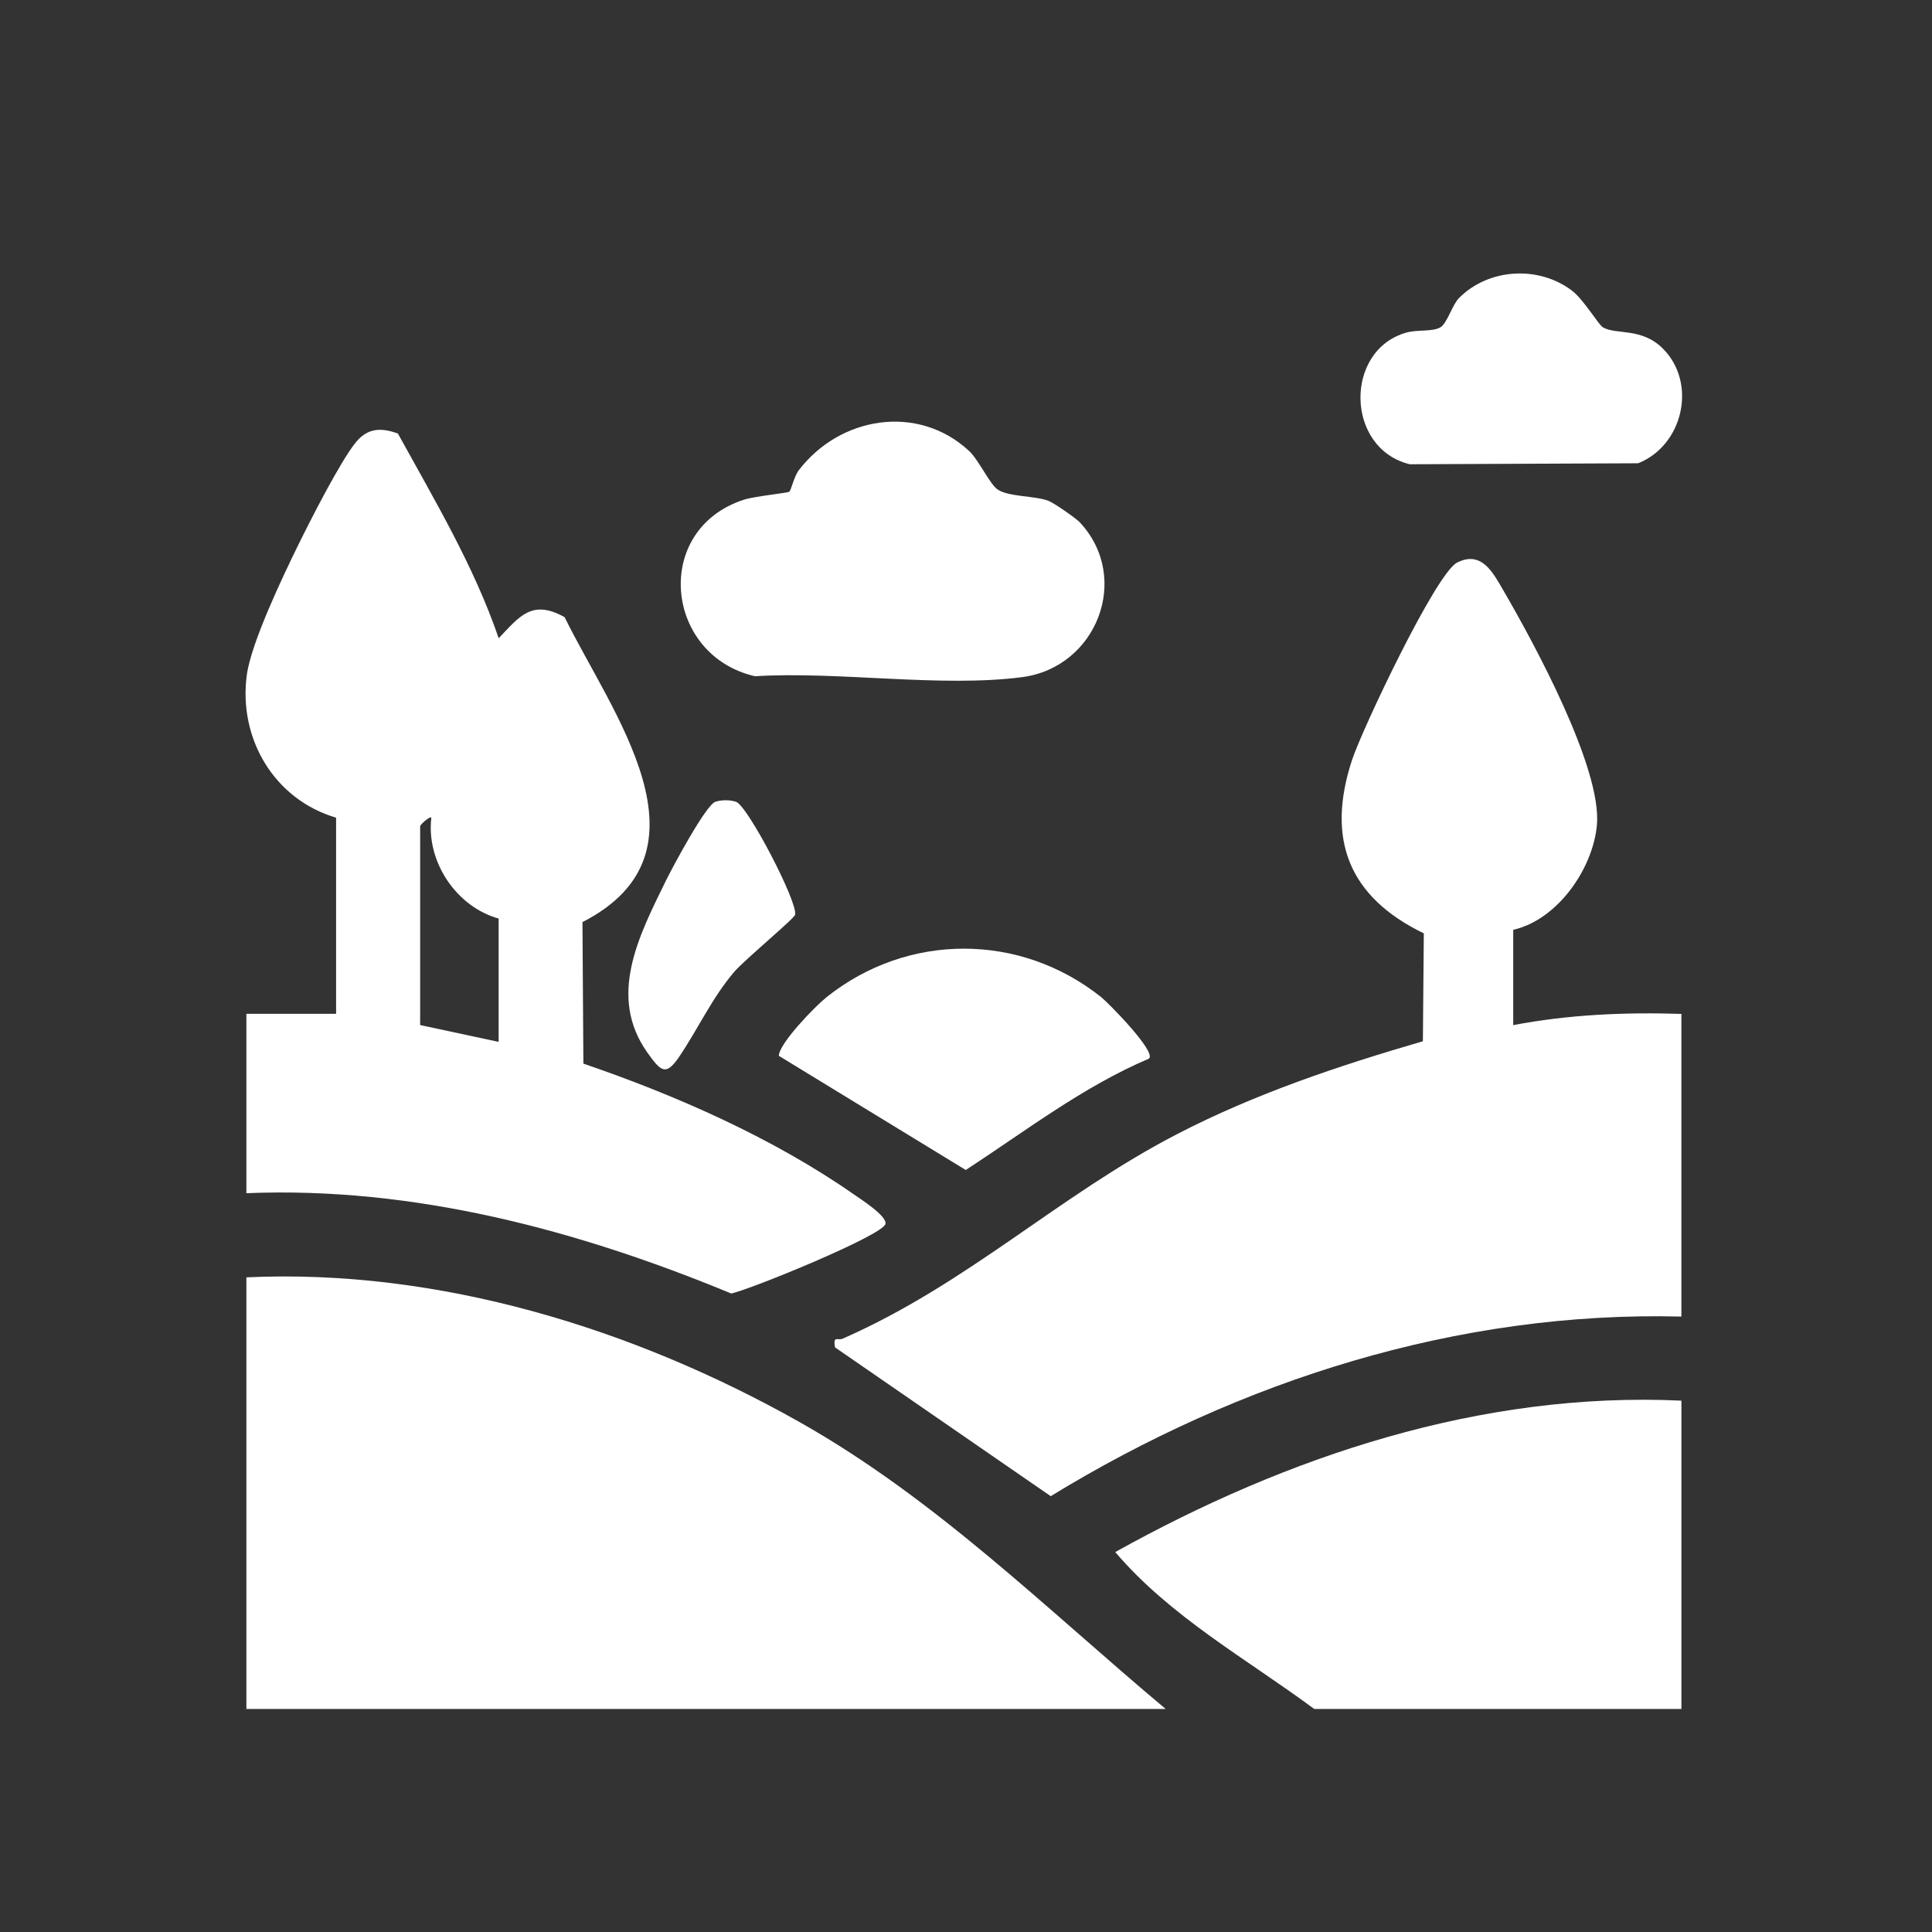 <?xml version="1.0" encoding="UTF-8"?>
<svg id="Layer_1" xmlns="http://www.w3.org/2000/svg" version="1.1" viewBox="0 0 1080 1080">
  <rect x="0" y="0" width="1080" height="1080" fill="#333333" stroke="none"/>
  <!-- Generator: Adobe Illustrator 29.5.1, SVG Export Plug-In . SVG Version: 2.1.0 Build 141)  -->
  <defs>
    <style>
      .st0 {
        fill: #fff;
      }
    </style>
  </defs>
  <path class="st0" d="M651.64,955.32H137.73v-241.28c107.39-5.01,216.54,28.63,309.22,80.91,76.43,43.11,138.06,104.55,204.68,160.38Z"/>
  <path class="st0" d="M187.87,457.08c-34.43-10.11-54.67-43.99-49.91-79.7,2.38-17.8,19.83-54.5,28.35-71.9,6.81-13.89,23.88-47.57,32.63-58.25,6.53-7.98,14.02-8.33,23.49-4.88,20.4,37.08,42.66,74.33,56.34,114.44,11.6-12.15,18.53-22,36.86-11.79,25.86,52.97,86.89,131.09,9.97,170.46l.52,79.12c51.83,17.71,106.02,41.59,151.05,73,3.98,2.77,18.85,12.21,17.79,16.64-1.52,6.35-74.38,36.2-86.17,38.87-85.69-35.44-177.36-59.94-271.05-56.08v-100.27h50.14v-109.67ZM278.74,513.48c-23.57-6.54-40.56-31.74-37.62-56.4-.84-1.05-6.25,4-6.25,4.7v111.24l43.87,9.4v-68.94Z"/>
  <path class="st0" d="M603.63,292c29.06,31.19,9.28,81.07-32.13,86.51-45.36,5.96-102.81-3.37-149.47-.49-50.66-11.67-57.51-82.08-6.13-98.7,5.9-1.91,24.24-3.71,25.32-4.45.98-.67,2.66-8.52,5.27-11.95,22.91-30.07,66.52-37.44,95.22-10.85,5.4,5,11.62,18.71,16.01,21.59,6.34,4.16,20.48,3.41,28.23,6.24,3.01,1.1,15.52,9.77,17.68,12.09Z"/>
  <path class="st0" d="M642.24,591.79c-36.62,15.55-69.01,40.5-102.37,62.25l-104.5-63.83c.22-7.09,20.45-27.82,26.72-32.82,45.33-36.11,108.13-36.11,153.46,0,3.97,3.16,31.26,30.8,26.68,34.39Z"/>
  <path class="st0" d="M929.54,194.84c19.4,19.41,11.25,54.2-13.81,64.13l-127.65.55c-36.12-8.79-36.77-63.89-1.83-73.62,6.27-1.75,14.48-.32,18.98-2.95,3.67-2.15,6.63-12.56,10.33-16.31,16.58-16.75,44.61-18.32,63.26-4.12,6.38,4.86,14.82,19.05,17.17,20.43,7.42,4.38,21.59-.07,33.55,11.89Z"/>
  <path class="st0" d="M399.94,448.17c3.67-1.1,7.76-1.1,11.43,0,6.49,1.95,34.8,56.42,33.09,63.19-.57,2.26-28.51,25.42-34.06,31.94-12.47,14.65-20.17,31.87-30.8,47.54-7.41,10.91-10.23,8.05-17.63-2.33-22.49-31.54-4.85-65.32,10.18-96,3.8-7.76,22.53-42.75,27.8-44.34Z"/>
  <g>
    <path class="st0" d="M939.92,735.97c-125.04-3.18-246.84,35.74-352.56,100.4l-120.6-83.19c-1.14-6.86,1.43-3.6,4.38-4.89,70.11-30.84,120.41-79.87,186.68-114.22,43.65-22.62,90.48-38.3,137.58-52l.52-60.31c-41.96-20.33-54.66-52.57-40.16-96.83,5.55-16.95,46.89-104.49,58.82-110.47,13.62-6.84,19.98,5.59,25.58,15.2,16.98,29.14,55.6,99.99,52.5,131.81-2.39,24.52-22.11,52.7-46.76,58.31v53.27c31.05-5.92,62.39-7.27,94.01-6.27v169.21Z"/>
    <path class="st0" d="M939.92,782.97v172.35h-205.25c-37.84-28-80.5-51.57-111.24-87.71,96.29-53.59,204.61-89.84,316.49-84.64Z"/>
  </g>
</svg>